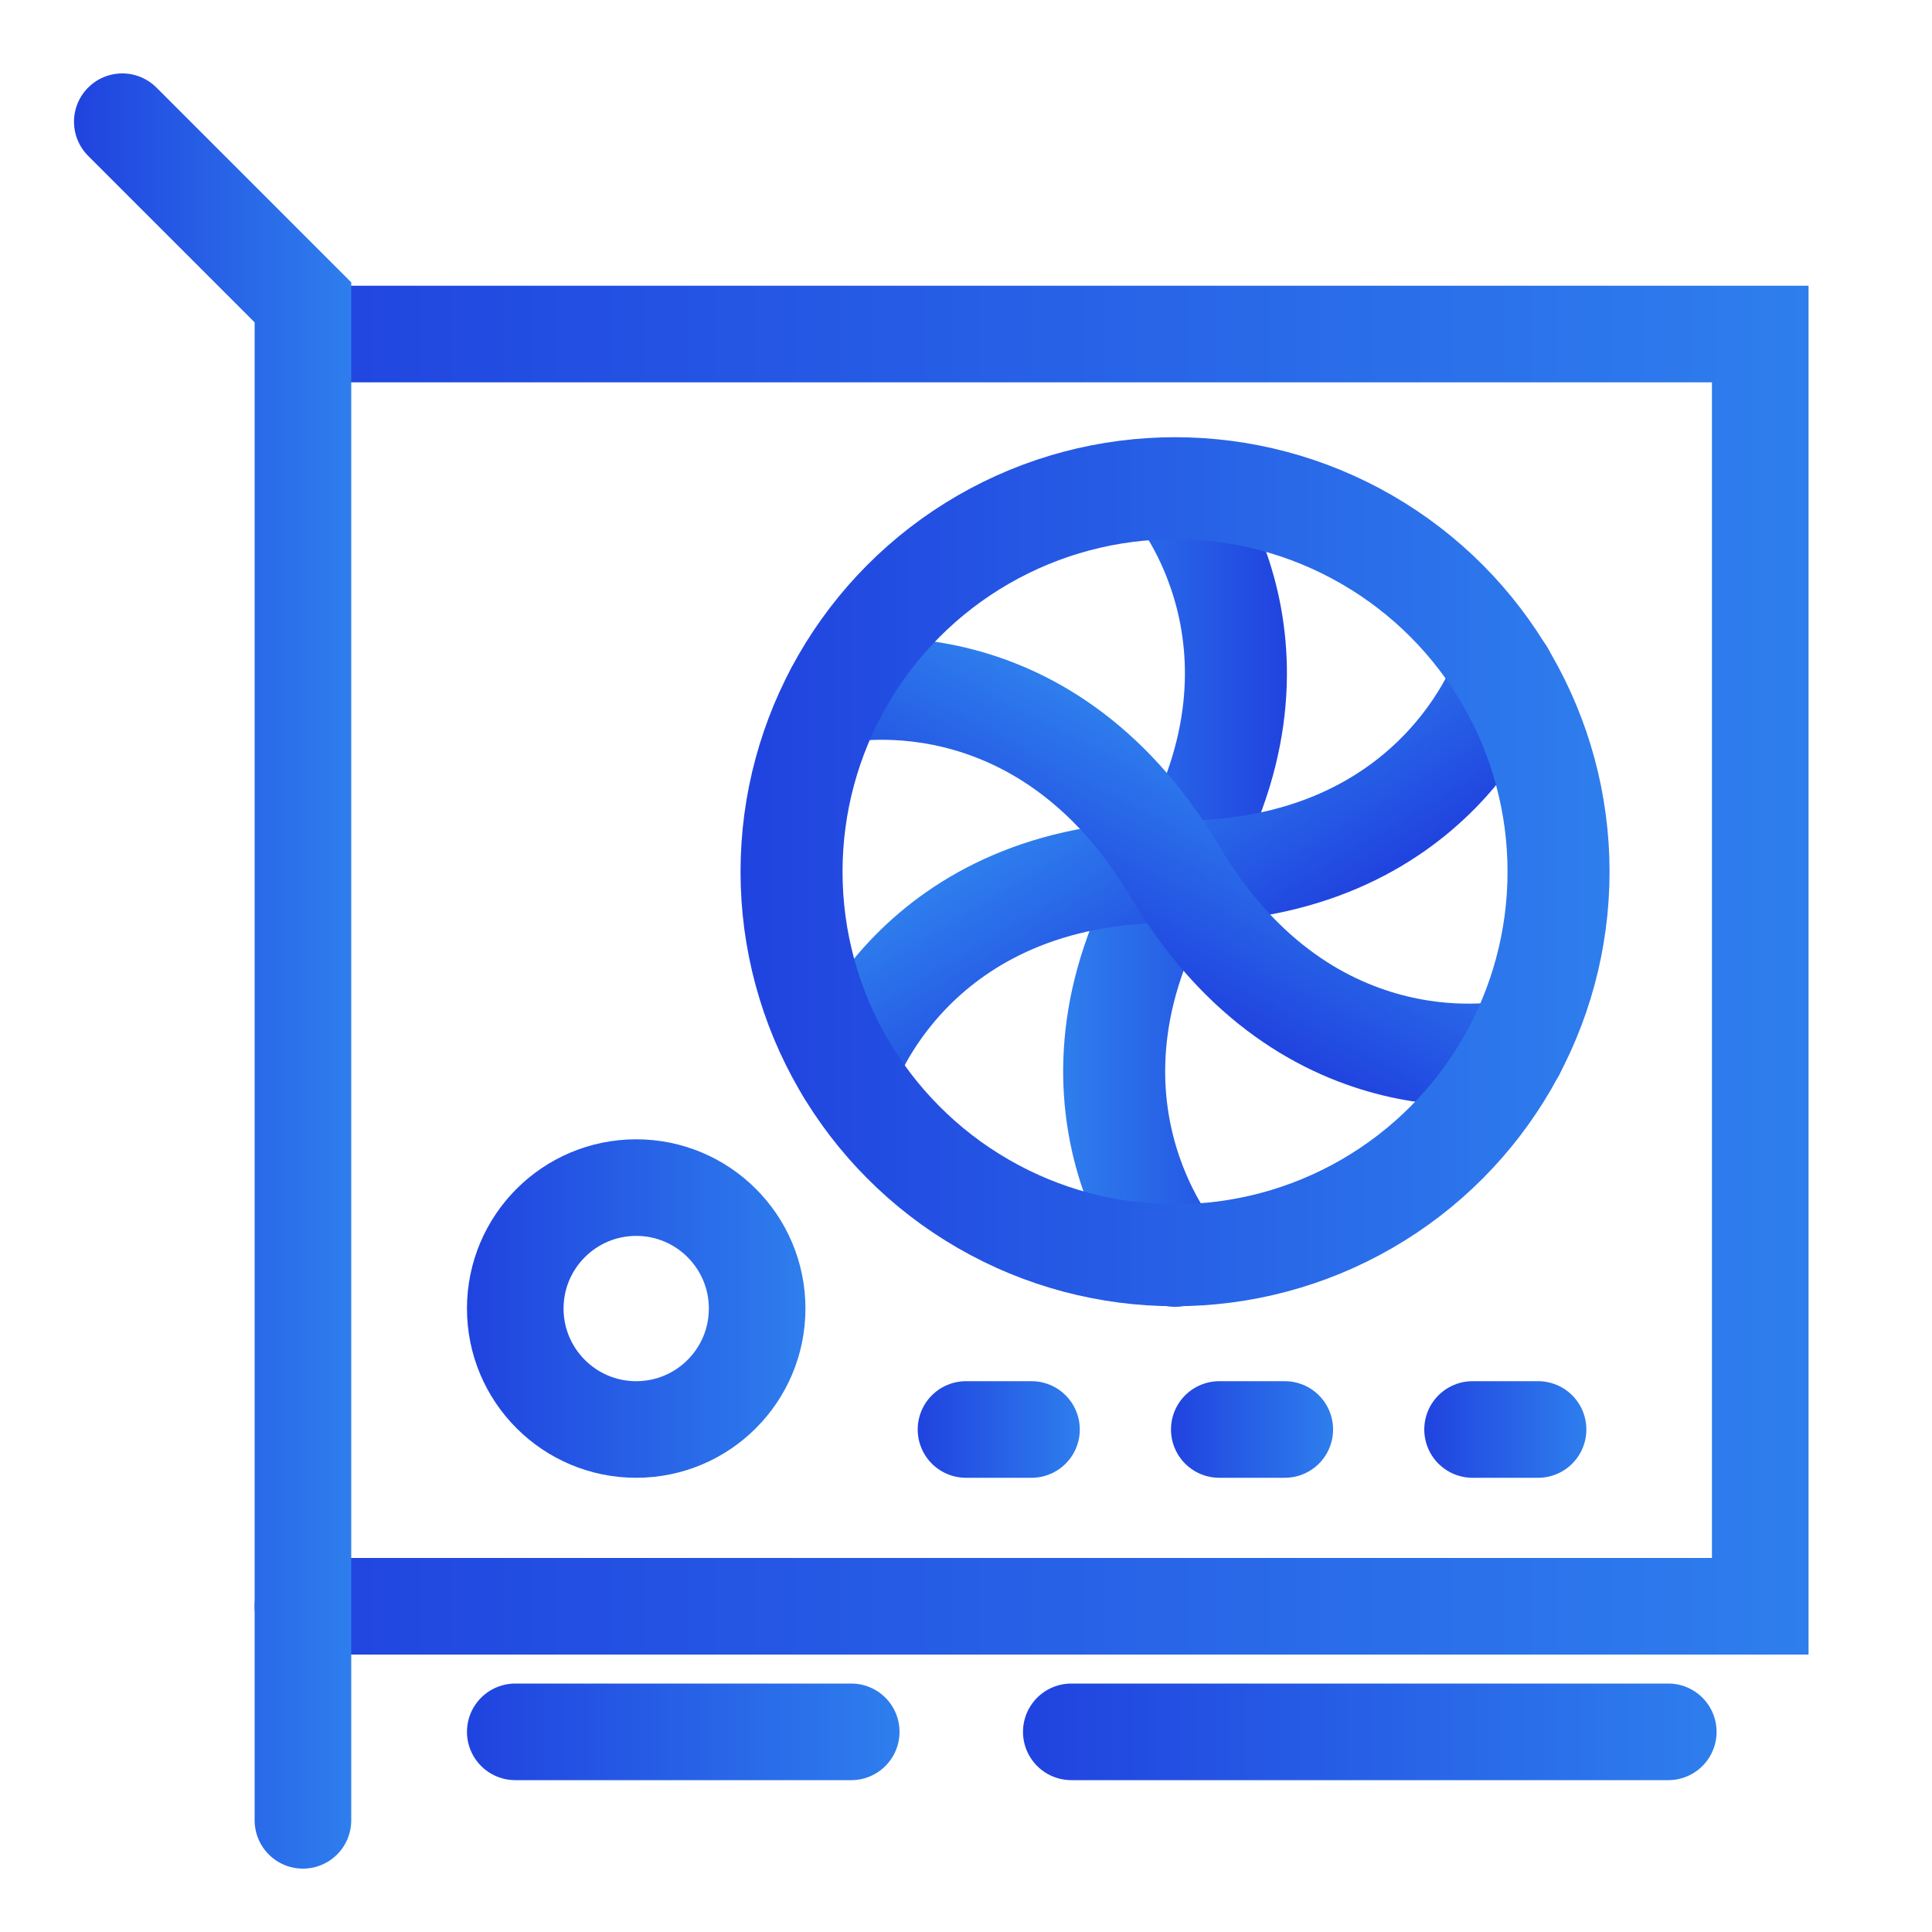 <svg id="Layer_1" data-name="Layer 1" xmlns="http://www.w3.org/2000/svg" xmlns:xlink="http://www.w3.org/1999/xlink" viewBox="0 0 100 100"><defs><style>.cls-1,.cls-10,.cls-11,.cls-12,.cls-2,.cls-3,.cls-4,.cls-5,.cls-6,.cls-7,.cls-8,.cls-9{fill:none;stroke-linecap:round;stroke-miterlimit:10;}.cls-1,.cls-10,.cls-11,.cls-12,.cls-2,.cls-3,.cls-4,.cls-9{stroke-width:5px;}.cls-1{stroke:url(#linear-gradient);}.cls-2{stroke:url(#linear-gradient-2);}.cls-3{stroke:url(#linear-gradient-3);}.cls-4{stroke:url(#linear-gradient-4);}.cls-5,.cls-6,.cls-7,.cls-8{stroke-width:5.28px;}.cls-5{stroke:url(#linear-gradient-5);}.cls-6{stroke:url(#linear-gradient-6);}.cls-7{stroke:url(#linear-gradient-7);}.cls-8{stroke:url(#linear-gradient-8);}.cls-9{stroke:url(#linear-gradient-9);}.cls-10{stroke:url(#linear-gradient-10);}.cls-11{stroke:url(#linear-gradient-11);}.cls-12{stroke:url(#linear-gradient-12);}</style><linearGradient id="linear-gradient" x1="13.18" y1="50.21" x2="93.6" y2="50.21" gradientUnits="userSpaceOnUse"><stop offset="0" stop-color="#2043df"/><stop offset="1" stop-color="#2e7eed"/></linearGradient><linearGradient id="linear-gradient-2" x1="24.17" y1="89.64" x2="46.56" y2="89.64" xlink:href="#linear-gradient"/><linearGradient id="linear-gradient-3" x1="52.95" y1="89.64" x2="88.85" y2="89.64" xlink:href="#linear-gradient"/><linearGradient id="linear-gradient-4" x1="3.83" y1="50.26" x2="18.18" y2="50.26" xlink:href="#linear-gradient"/><linearGradient id="linear-gradient-5" x1="61.97" y1="65.72" x2="73.56" y2="65.72" gradientTransform="translate(128.59 110.84) rotate(180)" xlink:href="#linear-gradient"/><linearGradient id="linear-gradient-6" x1="60.48" y1="64.33" x2="72.07" y2="64.33" gradientTransform="translate(39.97 135.1) rotate(-121.1)" xlink:href="#linear-gradient"/><linearGradient id="linear-gradient-7" x1="58.52" y1="64.88" x2="70.11" y2="64.88" gradientTransform="translate(-26.57 71.75) rotate(-62.2)" xlink:href="#linear-gradient"/><linearGradient id="linear-gradient-8" x1="38.33" y1="45.12" x2="83.31" y2="45.12" xlink:href="#linear-gradient"/><linearGradient id="linear-gradient-9" x1="24.17" y1="67.73" x2="41.7" y2="67.73" xlink:href="#linear-gradient"/><linearGradient id="linear-gradient-10" x1="47.5" y1="73.99" x2="55.89" y2="73.99" xlink:href="#linear-gradient"/><linearGradient id="linear-gradient-11" x1="60.61" y1="73.99" x2="69" y2="73.99" xlink:href="#linear-gradient"/><linearGradient id="linear-gradient-12" x1="73.72" y1="73.99" x2="82.11" y2="73.99" xlink:href="#linear-gradient"/></defs><polyline class="cls-1" points="16.91 17.29 91.11 17.29 91.11 83.14 15.68 83.14"/><line class="cls-2" x1="26.67" y1="89.64" x2="44.06" y2="89.64"/><line class="cls-3" x1="55.45" y1="89.64" x2="86.35" y2="89.64"/><polyline class="cls-4" points="6.33 6.3 15.68 15.65 15.68 94.22"/><path class="cls-5" d="M60.82,65s-7.09-8.25,0-19.85,0-19.85,0-19.85"/><path class="cls-6" d="M43.83,55.37s3.39-10.33,17-10.25,17-10.25,17-10.25"/><path class="cls-7" d="M43.27,35.86s10.6-2.43,17.55,9.26,17.56,9.26,17.56,9.26"/><circle class="cls-8" cx="60.82" cy="45.12" r="19.85"/><circle class="cls-9" cx="32.93" cy="67.73" r="6.26"/><line class="cls-10" x1="50" y1="73.99" x2="53.39" y2="73.99"/><line class="cls-11" x1="63.11" y1="73.99" x2="66.5" y2="73.99"/><line class="cls-12" x1="76.22" y1="73.99" x2="79.61" y2="73.99"/></svg>